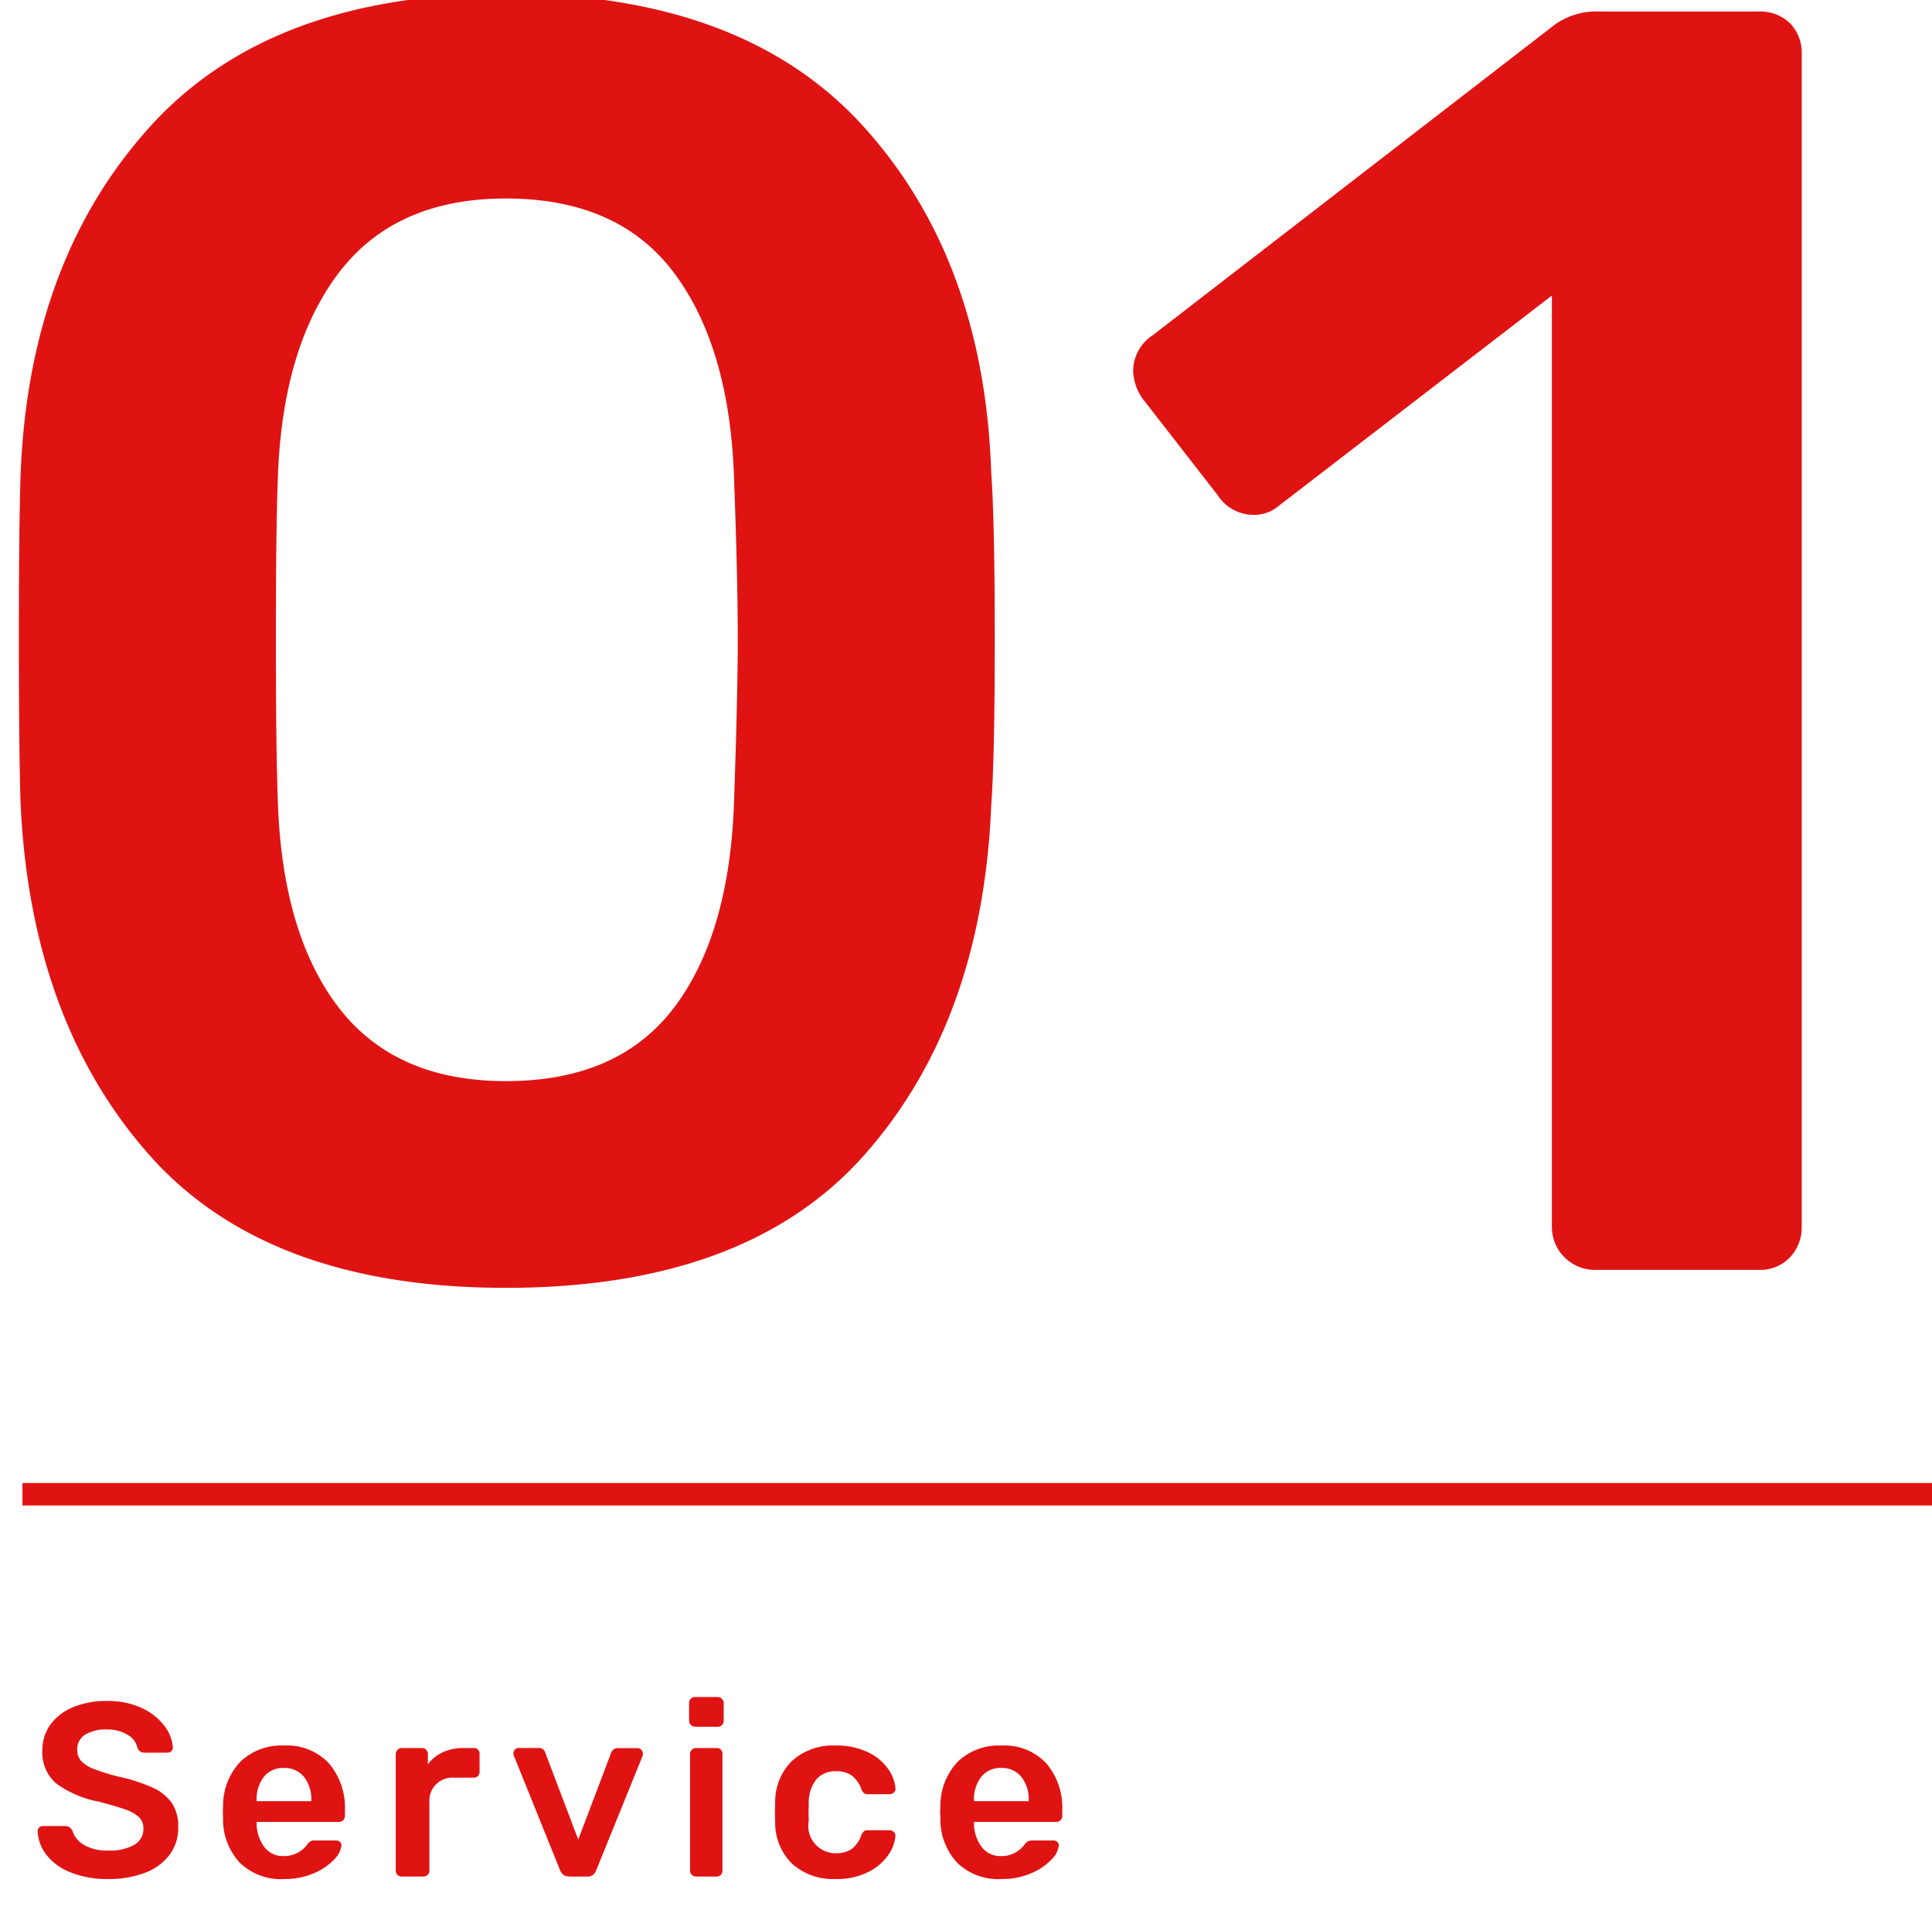 <svg xmlns="http://www.w3.org/2000/svg" width="86" height="85" viewBox="0 0 86 85">
  <defs>
    <style>
      .cls-1, .cls-2 {
        fill: #e01313;
      }

      .cls-1 {
        fill-rule: evenodd;
      }
    </style>
  </defs>
  <path id="Service" class="cls-1" d="M4.812,83.624a4.5,4.5,0,0,0,1.633-.275,2.425,2.425,0,0,0,1.1-.8,1.992,1.992,0,0,0,.39-1.226,1.907,1.907,0,0,0-.275-1.067,2.031,2.031,0,0,0-.852-0.693,7.628,7.628,0,0,0-1.546-.5,9.385,9.385,0,0,1-1.094-.341,1.478,1.478,0,0,1-.555-0.352,0.733,0.733,0,0,1-.176-0.506A0.753,0.753,0,0,1,3.789,77.2a1.75,1.75,0,0,1,.968-0.231,1.7,1.7,0,0,1,.924.237,0.892,0.892,0,0,1,.44.588A0.319,0.319,0,0,0,6.44,78H7.463a0.226,0.226,0,0,0,.231-0.231,1.765,1.765,0,0,0-.369-0.951,2.612,2.612,0,0,0-1.006-.8A3.557,3.557,0,0,0,4.757,75.7a3.778,3.778,0,0,0-1.524.286,2.316,2.316,0,0,0-1,.781A1.927,1.927,0,0,0,1.886,77.9a1.81,1.81,0,0,0,.6,1.457,4.579,4.579,0,0,0,1.9.82q0.792,0.209,1.194.352a1.664,1.664,0,0,1,.605.341,0.676,0.676,0,0,1,.2.506,0.815,0.815,0,0,1-.4.721,2.171,2.171,0,0,1-1.177.258,1.986,1.986,0,0,1-1.078-.253,1.121,1.121,0,0,1-.506-0.627,0.51,0.51,0,0,0-.137-0.16,0.355,0.355,0,0,0-.2-0.049H1.908a0.226,0.226,0,0,0-.231.231,1.831,1.831,0,0,0,.385,1.045,2.515,2.515,0,0,0,1.067.781,4.316,4.316,0,0,0,1.683.3h0Zm7.821,0a3.252,3.252,0,0,0,1.353-.264,2.6,2.6,0,0,0,.9-0.621,1.023,1.023,0,0,0,.313-0.622,0.188,0.188,0,0,0-.072-0.148,0.256,0.256,0,0,0-.17-0.06H14.008a0.39,0.39,0,0,0-.181.033,0.65,0.65,0,0,0-.159.154,1.262,1.262,0,0,1-1.045.506,1.025,1.025,0,0,1-.864-0.413,1.741,1.741,0,0,1-.335-1.017V81.083h3.652a0.268,0.268,0,0,0,.2-0.077,0.255,0.255,0,0,0,.077-0.187V80.588a3.047,3.047,0,0,0-.71-2.112,2.556,2.556,0,0,0-2.008-.792,2.62,2.62,0,0,0-1.93.715,2.834,2.834,0,0,0-.775,1.969l-0.011.275,0.011,0.275a2.818,2.818,0,0,0,.764,2,2.646,2.646,0,0,0,1.941.71h0Zm-1.21-3.465V80.126a1.615,1.615,0,0,1,.319-1.045,1.08,1.08,0,0,1,.891-0.4,1.1,1.1,0,0,1,.9.4,1.6,1.6,0,0,1,.324,1.045v0.033H11.423Zm6.457,3.355h0.957a0.268,0.268,0,0,0,.2-0.077,0.255,0.255,0,0,0,.077-0.187V80.225a1.027,1.027,0,0,1,1.111-1.111h0.858a0.25,0.25,0,0,0,.192-0.077,0.265,0.265,0,0,0,.072-0.187V78.058a0.246,0.246,0,0,0-.264-0.264H20.63a2.152,2.152,0,0,0-.918.187,1.735,1.735,0,0,0-.666.539V78.069a0.264,0.264,0,0,0-.275-0.275H17.88a0.246,0.246,0,0,0-.187.082,0.273,0.273,0,0,0-.077.193V83.25a0.263,0.263,0,0,0,.264.264h0Zm7.447,0h0.814a0.392,0.392,0,0,0,.253-0.072,0.508,0.508,0,0,0,.143-0.2l2.068-5.1a0.338,0.338,0,0,0,.011-0.1,0.233,0.233,0,0,0-.072-0.171,0.221,0.221,0,0,0-.16-0.072h-0.9a0.257,0.257,0,0,0-.181.066,0.421,0.421,0,0,0-.1.143l-1.463,3.861L24.271,78a0.285,0.285,0,0,0-.286-0.209H23.094a0.244,0.244,0,0,0-.242.242l0.022,0.1,2.057,5.1a0.5,0.5,0,0,0,.143.2,0.391,0.391,0,0,0,.253.072h0Zm5.61-6.666h1a0.268,0.268,0,0,0,.2-0.077,0.255,0.255,0,0,0,.077-0.187V75.792A0.247,0.247,0,0,0,32.13,75.6a0.274,0.274,0,0,0-.192-0.077h-1a0.263,0.263,0,0,0-.264.264v0.792a0.263,0.263,0,0,0,.264.264h0Zm0.044,6.666h0.913a0.25,0.25,0,0,0,.193-0.077,0.265,0.265,0,0,0,.072-0.187V78.058a0.246,0.246,0,0,0-.264-0.264H30.981a0.263,0.263,0,0,0-.264.264V83.25a0.263,0.263,0,0,0,.264.264h0Zm6.215,0.11A3.088,3.088,0,0,0,38.67,83.3a2.333,2.333,0,0,0,.88-0.759,1.719,1.719,0,0,0,.308-0.825,0.215,0.215,0,0,0-.072-0.187,0.274,0.274,0,0,0-.193-0.077H38.626a0.262,0.262,0,0,0-.171.05,0.471,0.471,0,0,0-.115.17,1.3,1.3,0,0,1-.429.616,1.173,1.173,0,0,1-.693.187A1.212,1.212,0,0,1,36,81.039l-0.011-.363L36,80.269a1.665,1.665,0,0,1,.341-1.084,1.119,1.119,0,0,1,.88-0.358,1.18,1.18,0,0,1,.688.187,1.283,1.283,0,0,1,.434.616,0.469,0.469,0,0,0,.115.17,0.262,0.262,0,0,0,.171.05h0.968a0.273,0.273,0,0,0,.193-0.077,0.215,0.215,0,0,0,.072-0.187,1.736,1.736,0,0,0-.314-0.841,2.271,2.271,0,0,0-.891-0.754,3.162,3.162,0,0,0-1.457-.308,2.72,2.72,0,0,0-1.931.671,2.552,2.552,0,0,0-.764,1.859l-0.011.44,0.011,0.44a2.552,2.552,0,0,0,.764,1.859,2.719,2.719,0,0,0,1.931.671h0Zm7.37,0a3.252,3.252,0,0,0,1.353-.264,2.6,2.6,0,0,0,.9-0.621,1.023,1.023,0,0,0,.314-0.622,0.188,0.188,0,0,0-.072-0.148,0.256,0.256,0,0,0-.171-0.06H45.941a0.39,0.39,0,0,0-.181.033,0.65,0.65,0,0,0-.16.154,1.262,1.262,0,0,1-1.045.506,1.025,1.025,0,0,1-.863-0.413,1.741,1.741,0,0,1-.336-1.017V81.083h3.652a0.268,0.268,0,0,0,.2-0.077,0.255,0.255,0,0,0,.077-0.187V80.588a3.047,3.047,0,0,0-.709-2.112,2.556,2.556,0,0,0-2.008-.792,2.62,2.62,0,0,0-1.931.715,2.834,2.834,0,0,0-.776,1.969l-0.011.275,0.011,0.275a2.818,2.818,0,0,0,.765,2,2.646,2.646,0,0,0,1.941.71h0Zm-1.21-3.465V80.126a1.615,1.615,0,0,1,.319-1.045,1.08,1.08,0,0,1,.891-0.4,1.1,1.1,0,0,1,.9.4,1.6,1.6,0,0,1,.325,1.045v0.033H43.356Z"/>
  <rect id="長方形_16" data-name="長方形 16" class="cls-2" x="1" y="66" width="85" height="1"/>
  <path id="_01" data-name="01" class="cls-1" d="M22.521,57.314q10.719,0,15.96-5.92t5.64-15.52q0.159-2.16.16-7.36,0-5.28-.16-7.52-0.321-9.439-5.68-15.36T22.521-.286q-10.481,0-15.84,5.92t-5.76,15.36q-0.081,2.241-.08,7.52,0,5.2.08,7.36,0.48,9.6,5.72,15.52t15.88,5.92h0Zm0-9.2q-4.961,0-7.48-3.32t-2.68-9.32q-0.081-2.319-.08-7.04,0-4.8.08-6.96,0.159-5.919,2.68-9.28t7.48-3.36q5.04,0,7.52,3.36t2.64,9.28q0.159,4.32.16,6.96,0,2.4-.16,7.04-0.161,6-2.64,9.32t-7.52,3.32h0ZM71,56.514h7.28a1.819,1.819,0,0,0,1.4-.56,1.926,1.926,0,0,0,.52-1.36V2.434a1.9,1.9,0,0,0-.52-1.4,1.9,1.9,0,0,0-1.4-.52h-7.04a3.19,3.19,0,0,0-2,.56l-17.92,13.84a1.914,1.914,0,0,0-.88,1.6,2.28,2.28,0,0,0,.4,1.2l3.36,4.32a1.913,1.913,0,0,0,1.6.88,1.693,1.693,0,0,0,1.12-.4l12.16-9.36v41.44A1.912,1.912,0,0,0,71,56.514h0Z"/>
</svg>
